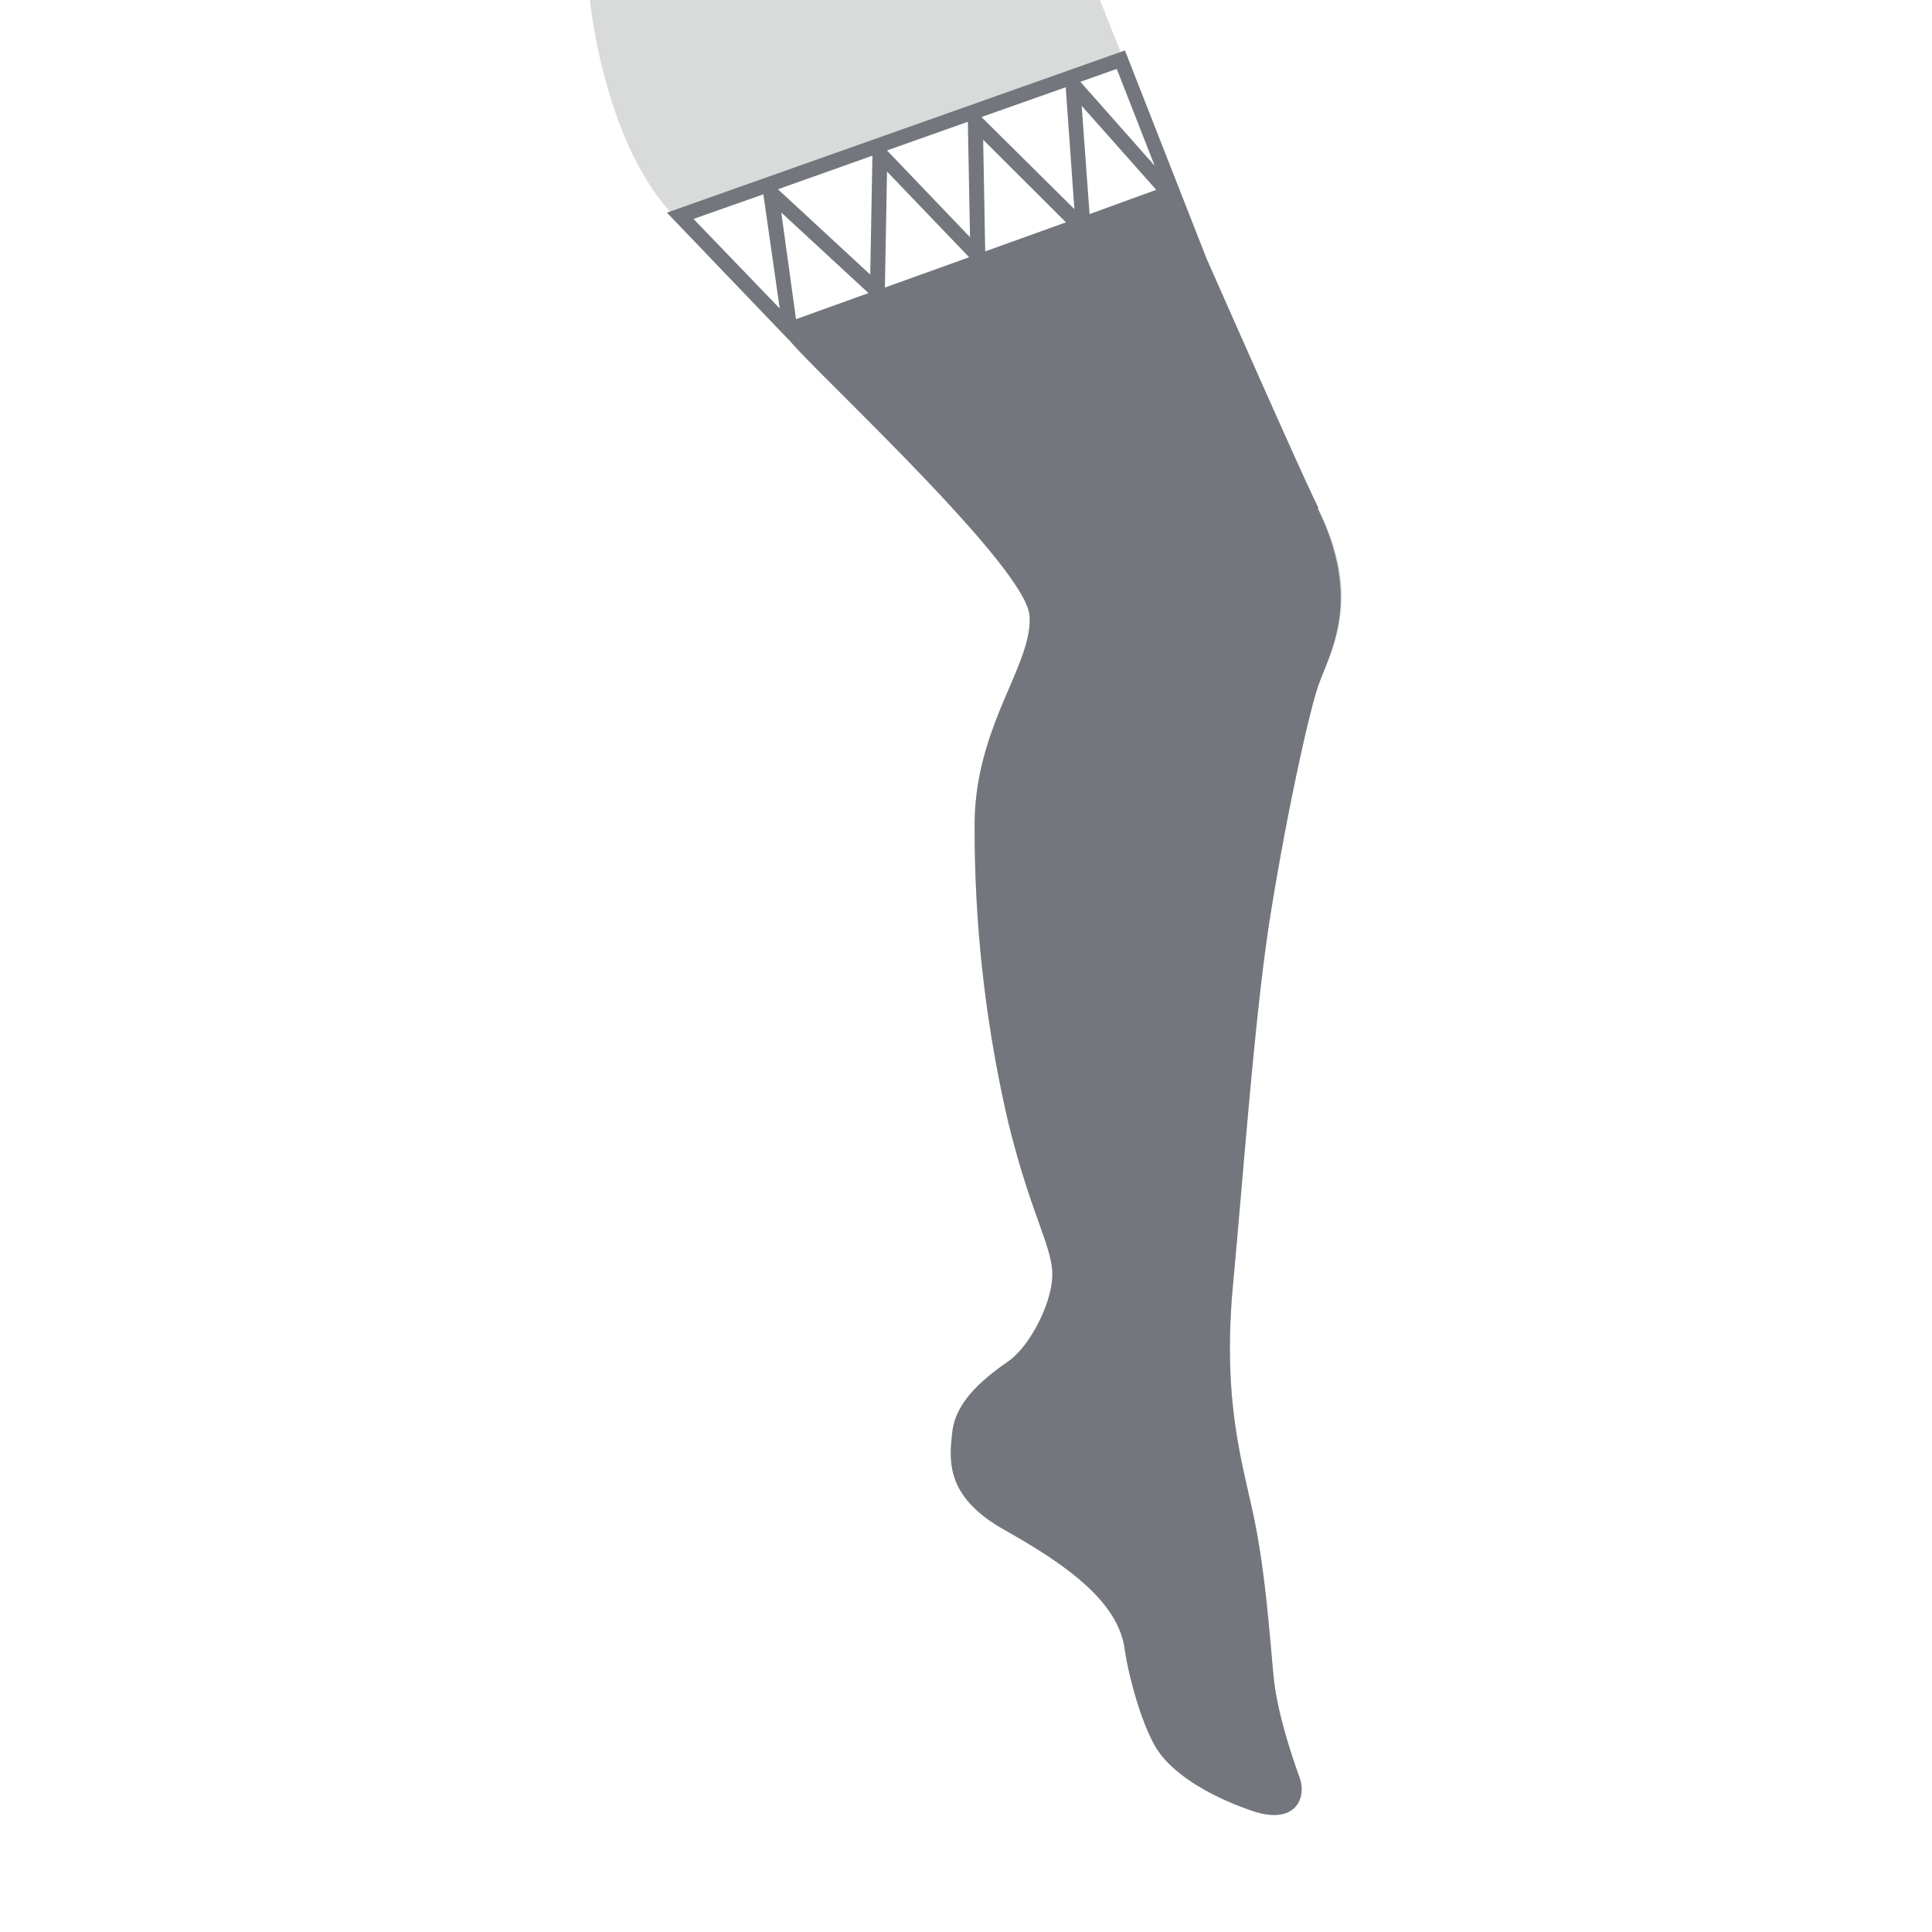 <svg id="Ebene_1" data-name="Ebene 1" xmlns="http://www.w3.org/2000/svg" xmlns:xlink="http://www.w3.org/1999/xlink" viewBox="0 0 283.46 283.46"><defs><style>.cls-1{fill:none;}.cls-2{fill:#fff;}.cls-3{clip-path:url(#clip-path);}.cls-4{fill:#d9dada;}.cls-5{fill:#73767d;}</style><clipPath id="clip-path"><rect class="cls-1" width="283.46" height="283.46"/></clipPath></defs><title>AD_TREND</title><rect class="cls-2" width="283.46" height="283.46"/><g class="cls-3"><path class="cls-4" d="M86.55,0s2.09,21.79,12.94,32.26C112.71,45,135,67.66,139.91,73.3s10.63,10,11.17,17.08S143,106.54,143,121a189.53,189.53,0,0,0,4.88,43.45c3.27,13.54,9.08,19.41,9.08,23.54s-4.75,16.33-9.08,17.83-1.16.6-3.32,4.36-1.24,11.38,8.1,15.18c9.59,3.89,13.41,8.37,13.66,17.32.1,3.79,1.08,9.78,3.25,13.54s7.59,7.15,14.1,9.41,8.13-1.88,7-4.89-3.25-9.41-3.79-14.67-1.09-14.3-2.72-22.57-4.87-17.3-3.25-35,3.25-40,5.42-53.78,5.42-29,7-33.85,7.08-12.69,0-26.33C182.68,54,161.38,0,161.38,0Z"/></g><polygon class="cls-2" points="164.27 8.83 99.23 31.64 116.11 49.73 173.58 30.16 164.27 8.83"/><g class="cls-3"><path class="cls-5" d="M169.41,24.32,158.51,12l5.34-1.89Zm-67.66,7.8L112,28.51l2.4,16.75Zm42.8,4.76-.3-16.37L156.4,32.62ZM130.14,22.07,142,17.87l.32,16.93Zm0,3.1,12.05,12.57-12.36,4.45Zm-16,2.6L128,22.84l-.32,17.45Zm.49,3.41L127.42,43l-10.63,3.83Zm43-.5L144,17.17l12.36-4.37Zm2.23.73L158.7,15.52l10.94,12.33Zm33.62,43.17C191.77,71.3,182.66,50.66,177.05,38l0,0-12-30.6L97.85,31.2l18.2,19h0c4.88,5.64,34.49,33,35,40.15S143,106.55,143,121a189.87,189.87,0,0,0,4.88,43.44c3.27,13.55,6.51,18.4,6.51,22.54s-3.25,10.53-6.51,12.79c-3.68,2.55-7.62,5.88-8.14,10.19s-1.07,9.6,7.6,14.49S164,234.77,165,241.91c.53,3.76,2.33,10.58,4.51,14.34s7.59,7.15,14.09,9.4,8.14-1.87,7.06-4.88-3.26-9.4-3.79-14.68-1.09-14.28-2.72-22.56-4.89-17.31-3.25-35,3.25-40.06,5.42-53.79,5.42-29,7-33.85,6.76-12.53,0-26.33"/></g></svg>